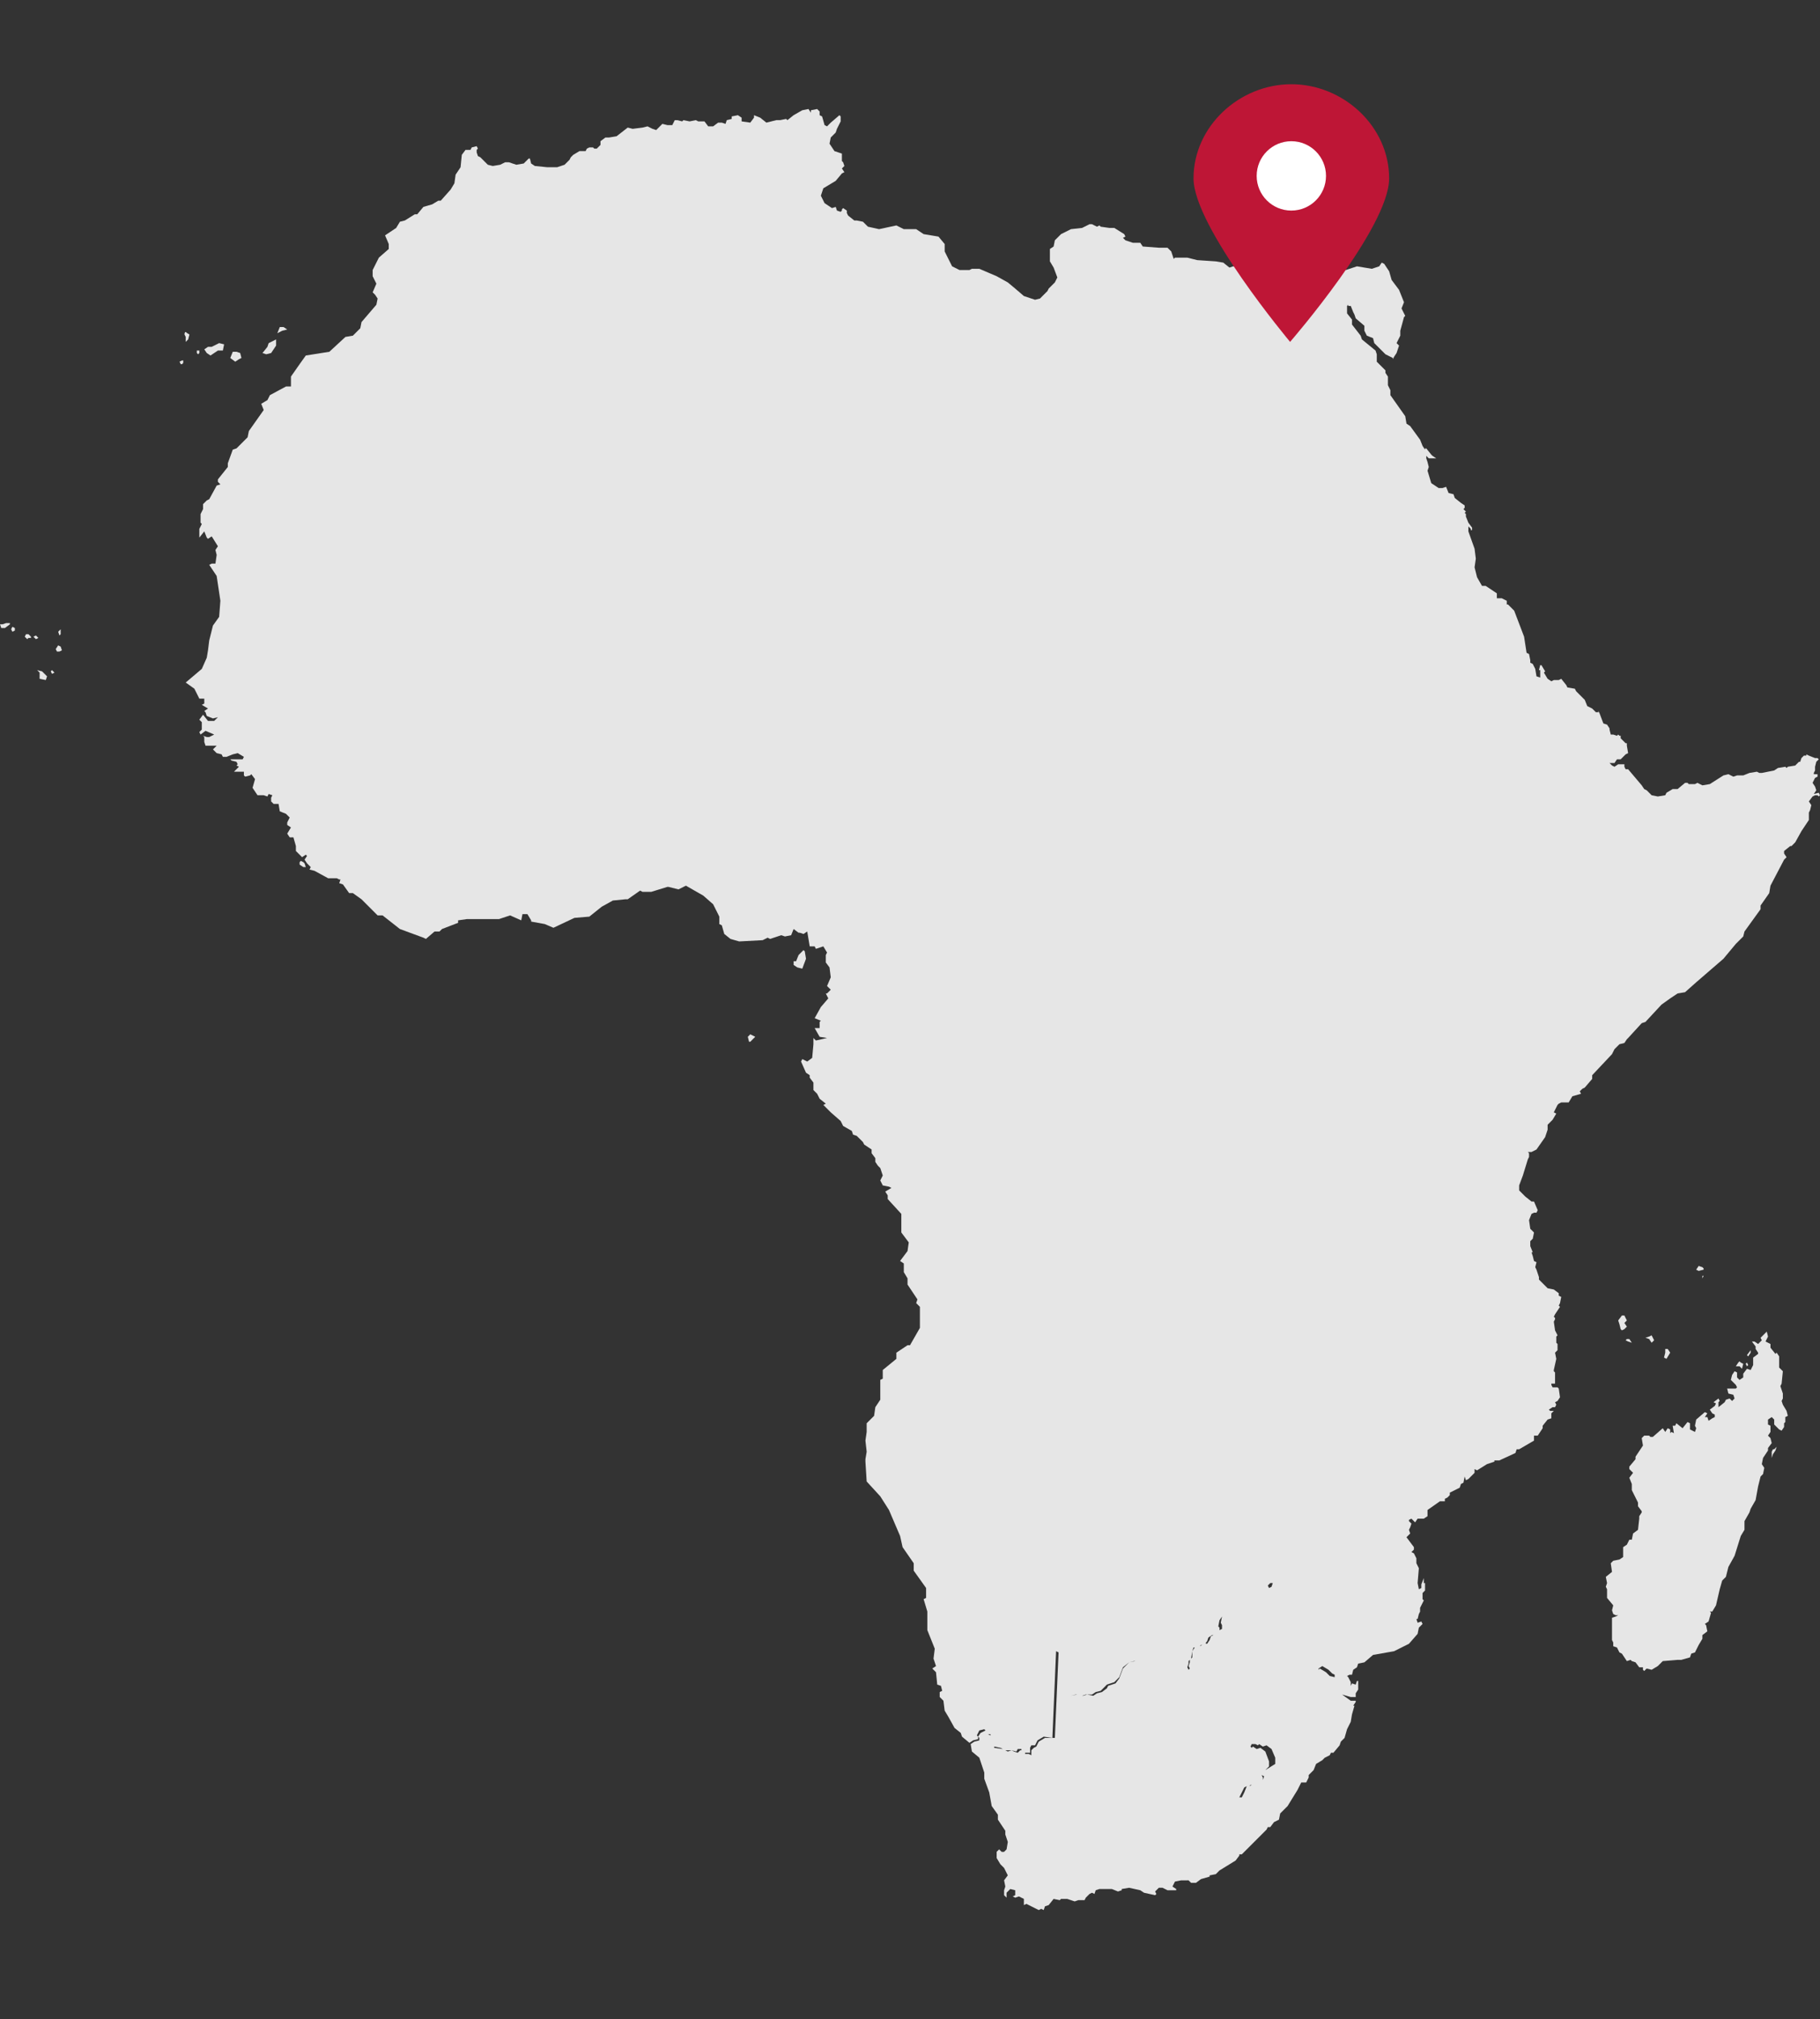 <?xml version="1.0" encoding="utf-8"?>
<!-- Generator: Adobe Illustrator 21.0.2, SVG Export Plug-In . SVG Version: 6.00 Build 0)  -->
<svg version="1.1" id="Calque_1" xmlns="http://www.w3.org/2000/svg" xmlns:xlink="http://www.w3.org/1999/xlink" x="0px" y="0px"
	 viewBox="0 0 147 163" style="enable-background:new 0 0 147 163;" xml:space="preserve">
<rect x="0" y="0" width="147" height="163" fill="#333333" stroke="none"/>
<style type="text/css">
	.st0{fill:#E6E6E6;}
	.st1{fill:#BE1636;}
	.st2{fill:#FFFFFF;}
</style>
<g>
	<polygon class="st0" points="134.9,109.2 134.7,108.9 134.5,108.9 134.5,109.2 134.4,109.6 134.6,109.7 	"/>
	<polygon class="st0" points="131.3,108.2 131.5,108.3 131.8,108.4 131.6,108.1 131.4,108.1 	"/>
	<polygon class="st0" points="133.4,108.4 133.6,108.2 133.4,107.8 133.2,107.9 132.9,108 133.2,108.1 	"/>
	<polygon class="st0" points="131.2,106.2 131,106.2 130.7,106.6 130.8,106.9 130.9,107.3 131,107.4 131.2,107.3 131.4,107.1 
		131.2,106.8 131.4,106.6 	"/>
	<polygon class="st0" points="137.6,102.4 137.5,102.3 137.2,102.2 137,102.5 137.2,102.6 137.6,102.5 	"/>
	<polygon class="st0" points="137.6,103 137.5,103 137.5,103.2 	"/>
	<path class="st0" d="M15,27.6l0.2-0.2l0.1-0.4c0,0-0.2-0.1-0.3-0.2c-0.1,0-0.1,0.2-0.1,0.2l0.1,0.2C15,27.2,15,27.6,15,27.6z"/>
	<polygon class="st0" points="19.3,29 19.5,28.9 19.4,28.5 19.1,28.4 18.8,28.4 18.6,28.9 19,29.2 	"/>
	<polygon class="st0" points="17,28.7 17.6,28.3 18,28.3 18.1,27.8 17.7,27.7 17.5,27.8 17.1,28 16.8,28 16.5,28.2 16.7,28.5 	"/>
	<polygon class="st0" points="16.1,28.5 16.1,28.3 15.9,28.3 15.9,28.5 16,28.6 	"/>
	<polygon class="st0" points="23.2,26.6 22.9,26.4 22.6,26.4 22.4,26.9 22.8,26.7 	"/>
	<polygon class="st0" points="14.5,29.2 14.6,29.4 14.7,29.4 14.8,29.3 14.8,29.1 14.7,29.1 	"/>
	<polygon class="st0" points="21.9,28.5 22.3,27.9 22.3,27.4 21.7,27.7 21.6,28 21.2,28.5 21.5,28.6 	"/>
	<path class="st0" d="M0.2,50.4H0l0.1,0.3c0,0,0.2,0,0.3,0l0.4-0.3v-0.1H0.5L0.2,50.4z"/>
	<polygon class="st0" points="2.1,51.2 2,51.4 2.2,51.6 2.3,51.5 2.4,51.5 2.5,51.5 2.5,51.4 2.3,51.2 	"/>
	<polygon class="st0" points="2.9,51.3 2.7,51.4 2.9,51.6 3.1,51.5 	"/>
	<polygon class="st0" points="3,54.1 3.2,54.3 3.2,54.8 3.7,54.9 3.8,54.6 3.4,54.2 	"/>
	<polygon class="st0" points="0.9,50.8 1,51 1.2,50.9 1.2,50.7 1,50.6 	"/>
	<polygon class="st0" points="4.7,52.1 4.5,52.4 4.6,52.6 4.8,52.6 5,52.5 4.9,52.2 	"/>
	<polygon class="st0" points="4.9,51.2 4.9,50.8 4.7,51 4.8,51.3 	"/>
	<polygon class="st0" points="4.1,54.2 4.2,54.4 4.4,54.3 4.2,54.1 	"/>
	<path class="st0" d="M146.9,64L146.9,64l-0.4,0.1l0.2-0.3l-0.1-0.3l-0.2-0.3l0.2-0.4l0.2-0.1v-0.2h-0.3v-0.1l0.1-0.2v-0.3l0.1-0.4
		l0.2-0.2l-0.1-0.1h-0.2l-0.5-0.2l-0.2-0.1V61h-0.2l-0.2,0.2l-0.1,0.3h-0.1l-0.3,0.3l-0.6,0.1l-0.1,0.1l-0.1-0.1l-0.6,0.1l-0.3,0.2
		l-1,0.2h-0.2l-0.2-0.1l-0.6,0.1l-0.5,0.2h-0.5l-0.3,0.1l-0.4-0.2l-0.4,0.1l-1.1,0.7l-0.6,0.1l-0.4-0.2l-0.2,0.1h-0.5l-0.1-0.1h-0.2
		l-0.6,0.5h-0.4l-0.5,0.3l-0.1,0.2l-0.6,0.1l-0.5-0.1l-0.4-0.4l-0.2-0.1l-0.2-0.3l-1.1-1.3h-0.2l-0.1-0.2v-0.2h-0.5l-0.3,0.2
		l-0.2-0.1l-0.2-0.2h0.4l0.2-0.3h0.3l0.4-0.4l0.2-0.1l-0.1-0.6V60h-0.1l-0.4-0.4v-0.2h-0.1l-0.1-0.1l-0.1,0.1l-0.3-0.1h-0.2
		l-0.1-0.4v-0.1l-0.2-0.3l-0.3-0.1l-0.3-0.8l-0.1-0.2v0.1h-0.2l-0.3-0.3l-0.4-0.2l-0.2-0.5l-0.7-0.7l-0.1-0.2l-0.6-0.1l-0.1-0.2
		l-0.4-0.5l-0.2,0.1h-0.2h-0.2l-0.2,0.1l-0.3-0.2l-0.3-0.5l0.1-0.1l-0.3-0.5h-0.1l-0.1,0.4h0.1v0.6l-0.3-0.1L124,54l-0.2-0.4
		l-0.2-0.1v-0.2l-0.1-0.5l-0.2-0.1l-0.2-1.3l-0.8-2.1l-0.5-0.5h-0.1v-0.3l-0.4-0.2h-0.4v-0.4l-0.9-0.6h-0.3l-0.4-0.7l-0.2-0.8
		l0.1-0.7l-0.1-0.8l-0.5-1.4v-0.3v-0.1l0.2,0.2v0.1h0.1v-0.2l-0.3-0.4l-0.2-0.5v-0.1v-0.1l-0.1-0.1l0.1-0.1l-0.2-0.2l0.1-0.1v-0.2
		l-0.3-0.2l-0.5-0.4l-0.1-0.3l-0.4-0.1l-0.2-0.5l-0.3,0.1h-0.3l-0.6-0.4l-0.3-1l0.1-0.3l-0.1-0.4l-0.1-0.3v-0.2l0.2,0.2h0.6
		l-0.3-0.2l-0.1-0.1l-0.4-0.5h-0.1v0.1l-0.2-0.3l-0.2-0.5l-0.8-1.1l-0.3-0.2l-0.1-0.6l-1.2-1.7v-0.4l-0.2-0.4v-0.7l-0.2-0.3v-0.2
		l-0.7-0.7v-0.3v-0.3l-0.1-0.3l-1.1-0.9l-0.1-0.3l-0.7-0.9v-0.4l-0.4-0.5V25v-0.3l0.1-0.1v0.1h0.2l0.2,0.5l0.1,0.2l0.1,0.3l0.7,0.6
		v0.4l0.2,0.4l0.5,0.2l0.1,0.4l0.9,0.9l0.6,0.3V29l0.1-0.2l0.2-0.3l0.2-0.6l-0.2-0.2l0.3-0.6v-0.4l0.3-1.1l0.1-0.1l-0.3-0.6l0.2-0.5
		l-0.4-1l-0.6-0.8l-0.2-0.7l-0.4-0.6l-0.2-0.1l-0.2,0.3l-0.6,0.2l-1.2-0.2l-0.9,0.3l-0.7-0.5l-0.1,0.3l0.2,0.4v0.3l-0.2-0.4
		l-0.4-0.2l-0.1-0.4l0.2-0.1l-0.2-0.1h-0.3l-0.4-0.1l-0.7-0.2l-0.1,0.1l0.3,0.1l0.1,0.1l-0.4,0.1l-0.4-0.1l-0.4,0.2l-0.1-0.1v-0.1
		l0.4-0.1l0.3-0.1h-0.4l-0.6,0.1l-0.2,0.1l-0.5,0.3l-0.3,0.1l-0.4,0.2l-0.5,0.4v0.2h-0.7l-0.7-0.5H101h-0.7l-0.5-0.3h-0.2l-0.3,0.1
		l-0.5-0.4l-0.6-0.1L96.7,21l-0.8-0.2h-1l-0.1,0.1l-0.2-0.6L94.3,20H94h-0.4l-1.3-0.1l-0.2-0.3h-0.6l-0.6-0.2l-0.2-0.2l0.2-0.1
		l-0.1-0.2L90,18.4h-0.4l-0.7-0.1l-0.1-0.1l-0.2,0.1l-0.4-0.2H88l-0.6,0.3l-0.9,0.1l-0.8,0.4l-0.5,0.5l-0.1,0.5l-0.3,0.2v1l0.3,0.5
		l0.3,0.8l-0.2,0.4l-0.5,0.5l-0.1,0.2L84,24.1l-0.4,0.1l-0.9-0.3L82,23.3l-0.6-0.5l-0.9-0.5l-1.4-0.6h-0.6l-0.2,0.1h-0.8l-0.6-0.3
		l-0.6-1.2v-0.6l-0.5-0.6l-1.2-0.2L74,18.5h-1l-0.6-0.3L71,18.5l-0.9-0.2l-0.4-0.4l-0.5-0.1H69l-0.5-0.4l-0.1-0.2V17l-0.3-0.2
		L68,16.9V17l-0.1,0.1L67.6,17l-0.1-0.3l-0.3,0.1l-0.6-0.4l-0.3-0.6l0.2-0.6l1-0.6L68,14l0.2-0.1L68,13.6l0.2-0.2l-0.1-0.3L68,13
		v-0.6l-0.6-0.2L67,11.6l0.1-0.5l0.4-0.4l0.1-0.3l0.3-0.6V9.4l-0.1-0.1l-0.7,0.6l-0.3,0.3l-0.2-0.1l-0.2-0.7l-0.2-0.1V9L66,8.8
		l-0.5,0.1v0.2l-0.2-0.3l-0.5,0.1l-0.7,0.4l-0.5,0.4l-0.1-0.1L63,9.7h-0.3l-0.8,0.2l-0.5-0.4l-0.5-0.2v0.2l-0.3,0.4l-0.7-0.1V9.5
		l-0.3-0.2l-0.5,0.1v0.2l-0.4,0.1L58.6,10l-0.3-0.1H58l-0.4,0.3h-0.4l-0.3-0.4h-0.5l-0.2-0.1l-0.5,0.1l-0.5-0.1l-0.1,0.1l-0.4-0.1
		h-0.2l-0.2,0.4h-0.4L53.5,10L53,10.5l-0.3-0.1l-0.4-0.2l-0.4,0.1l-0.8,0.1l-0.4-0.1L49.8,11l-0.6,0.1h-0.3l-0.4,0.3v0.3L48.2,12H48
		l-0.1-0.1h-0.3L47.4,12l-0.1,0.2h-0.5l-0.5,0.3l-0.2,0.2L46,12.9l-0.4,0.4L45,13.5h-0.5h-0.3l-1-0.1l-0.3-0.2l-0.1-0.4h-0.1
		l-0.4,0.4l-0.6,0.1l-0.6-0.2h-0.3l-0.4,0.2l-0.6,0.1l-0.4-0.1l-0.6-0.6l-0.2-0.1l-0.1-0.3v-0.2l0.1-0.1l-0.1-0.2l-0.4,0.1L38,12.1
		h-0.4l-0.3,0.4l-0.1,1l-0.4,0.6l-0.1,0.7l-0.3,0.5l-0.8,0.9h-0.2l-0.5,0.3l-0.7,0.2l-0.5,0.6h-0.2l-0.8,0.5l-0.4,0.1L32,18.4
		L31.1,19l0.3,0.7v0.4l-0.8,0.7l-0.5,1v0.5l0.3,0.6l-0.3,0.7l0.2,0.2l0.2,0.3l-0.1,0.5L29.2,26l-0.1,0.5l-0.6,0.6l-0.6,0.1l-1.3,1.2
		l-1.9,0.3l-0.5,0.7l-0.7,1v0.8h-0.4l-1.3,0.7l-0.2,0.4l-0.5,0.3l0.2,0.5l-1.2,1.7L20,35.3l-0.9,0.9l-0.3,0.1l-0.4,1.1v0.3l-0.8,1
		v0.2l0.2,0.2l-0.3,0.1l-0.6,1.1l-0.2,0.1l-0.3,0.3v0.4l-0.2,0.4v0.7l0.1,0.1l-0.2,0.4v0.7l0.4-0.5l0.2,0.5l0.1,0.1l0.3-0.2l0.5,0.8
		l-0.2,0.3l0.1,0.4l-0.1,0.7h-0.3l-0.2,0.1l0.6,0.9l0.3,2l-0.1,1.3l-0.5,0.7l-0.3,1.2l-0.1,0.8l-0.1,0.6L16.3,54L15,55.1l0.7,0.5
		l0.4,0.8h0.4v0.4l-0.2,0.1l0.5,0.3l-0.3,0.2l0.1,0.1l0.1,0.3l0.5,0.2l0.4-0.1l-0.3,0.3h-0.5l-0.4-0.5l-0.3,0.4l0.2,0.2v0.2v0.4
		l-0.2,0.2l0.1,0.2l0.4-0.3l0.7,0.3l-0.4,0.2h-0.2l-0.3-0.1l0.1,0.1v0.4l0.1,0.3h0.7h0.2l-0.3,0.3l0.3,0.3l0.4,0.1l0.1,0.2h0.3
		l0.5-0.2l0.4-0.1l0.5,0.3l-0.1,0.2h-1l0.1,0.1l0.4,0.1l0.1,0.2l-0.1,0.1l0.2,0.1l-0.4,0.4h0.8v0.3l0.1,0.1l0.4-0.1l0.1-0.1l0.3,0.4
		l-0.2,0.7l0.4,0.6h0.5l0.3,0.1l0.1-0.2l0.3,0.1l-0.1,0.2v0.3l0.2,0.2h0.4l0.1,0.6l0.5,0.2l0.3,0.3l-0.2,0.4v0.2l0.3,0.2l-0.3,0.5
		l0.2,0.3h0.3l0.2,0.7v0.4l0.5,0.5l0.3-0.2l0.1,0.1l-0.2,0.3l0.2,0.3l0.3,0.3L25,70.2l0.4,0.1l1.1,0.6h0.2h0.5l0.2,0.1h0.1l-0.1,0.3
		l0.3,0.1l0.5,0.7h0.3l0.7,0.5l0.1,0.1l1.2,1.2h0.4l1.4,1.1l1.9,0.7l0.2,0.1l0.7-0.6h0.4l0.2-0.2l1.3-0.5v-0.2l0.7-0.1h2.6l0.9-0.3
		l0.9,0.4l0.1-0.5h0.4l0.3,0.5v0.1l1.1,0.2l0.7,0.3l1.7-0.8l1.2-0.1l1-0.8l0.9-0.5l1-0.1h0.2l1-0.7l0.2,0.1h0.7l1.3-0.4H54l0.8,0.2
		l0.6-0.3l1.4,0.8l0.8,0.7l0.5,1v0.6l0.2,0.1l0.2,0.7l0.5,0.4l0.7,0.2l1.9-0.1l0.4-0.2l0.2,0.1l0.9-0.3l0.3,0.1l0.5-0.1l0.2-0.5
		l0.4,0.3h0.1l0.3,0.1l0.3-0.2l0.2,1.2h0.4l0.1,0.2l0.6-0.2l0.3,0.5l-0.1,0.2v0.6l0.3,0.4l0.1,0.8l-0.3,0.7l0.3,0.3l-0.3,0.3h-0.1
		l0.2,0.4l-0.6,0.7l-0.5,0.9l0.5,0.2l-0.1,0.1V83h-0.4l0.4,0.7l0.6,0.1L65.9,84l-0.2-0.2v0.5l-0.1,1.1l-0.4,0.3l-0.4-0.2l-0.1,0.2
		l0.4,0.9l0.3,0.2V87l0.3,0.4V88l0.3,0.3l0.2,0.4l0.5,0.4l-0.2,0.1l0.6,0.6l0.8,0.7l0.2,0.4l0.7,0.4l0.1,0.3l0.3,0.1l0.1,0.1
		l0.4,0.4l0.1,0.2l0.6,0.4v0.3l0.3,0.4v0.3l0.2,0.3l0.2,0.2l0.2,0.6l-0.2,0.4l0.1,0.2l0.1,0.2l0.5,0.1l0.2,0.1l-0.5,0.3l0.2,0.3v0.3
		l1.1,1.2v1.5l0.6,0.8l-0.1,0.7l-0.6,0.8L73,102v0.7l0.3,0.5v0.5l0.8,1.2l-0.1,0.3l0.3,0.3v1.7l-0.8,1.4h-0.2l-0.9,0.6v0.5l-1.1,0.9
		v0.7l-0.2,0.1v1.6l-0.4,0.6l-0.1,0.7l-0.6,0.6v0.7l-0.1,0.7l0.1,0.9l-0.1,0.6v0.2l0.1,1.6l1.1,1.2l0.7,1.1l0.9,2.1l0.2,0.9l0.9,1.3
		v0.6l1,1.4v0.8l-0.2,0.1l0.3,1v1.5l0.6,1.5l-0.1,0.8l0.2,0.6l-0.3,0.2l0.3,0.3l0.1,1l0.3,0.1l0.1,0.4l-0.2,0.1v0.4l0.3,0.3l0.1,0.8
		l0.3,0.5l0.5,0.9l0.5,0.4l0.1,0.3l0.6,0.5l0.3-0.2l0.4-0.1v-0.2l-0.1-0.1l0.2-0.4l0.4-0.1l0.1,0.1l-0.4,0.2l-0.2,0.3l0.1,0.1v0.2
		l-0.4,0.1l-0.3,0.2l0.1,0.6l0.6,0.5l0.4,1.2v0.5l0.4,1.1l0.2,1.1l0.5,0.7v0.4l0.6,0.9v0.3l0.2,0.6l-0.1,0.6l-0.2,0.2h-0.2l-0.2-0.2
		l-0.2,0.2v0.5l0.3,0.5l0.3,0.3l0.3,0.6l-0.3,0.4l0.1,0.5l-0.1,0.3v0.4l0.2,0.2v-0.4l0.3-0.3l0.4,0.1l0,0.4l-0.2,0.1l0.2,0.1
		l0.3-0.1l0.4,0.2v0.5l0.2-0.1l1,0.5l0.2-0.1l0.2,0.1l0.1-0.3l0.3-0.1l0.4-0.5l0.5,0.1l0.1-0.1h0.5l0.6,0.2l0.3-0.1h0.5l0.1-0.2
		l0.3-0.3l0.2-0.1l0.2,0.1l0.1-0.3l0.3-0.1h1l0.5,0.2l0.3-0.1v-0.1l0.6-0.1l0.9,0.2l0.3,0.2l0.9,0.2l0.1-0.1l-0.1-0.2l0.3-0.3h0.3
		l0.4,0.2H95v-0.1l-0.3-0.2l0.2-0.4l0.5-0.1H96l0.2,0.2h0.4l0.4-0.3l0.7-0.2v-0.1l0.5-0.1l0.3-0.3l1.3-0.8l0.3-0.4v-0.1h0.2l2-2
		l0.1-0.2h0.2l0.3-0.4l0.4-0.2l0.1-0.5l0.6-0.6l0.8-1.3l0.3-0.6h0.4l0.2-0.4v-0.2l0.4-0.4l0.2-0.5l0.5-0.3l0.2-0.2l0.4-0.2l0.1-0.2
		h0.2l0.5-0.6l0.1-0.3l0.3-0.3l0.2-0.7l0.3-0.6l0.1-0.6l0.2-0.7h-0.1l0.2-0.3v-0.1h-0.4l-0.7-0.5l0.7,0.2h0.4v-0.3l0.2-0.3v-0.6
		v-0.1h-0.1l-0.1,0.3l-0.3-0.1l-0.1,0.2v-0.3l-0.2-0.4l-0.1-0.1l0.2-0.1h0.2l0.1-0.4l0.3-0.2l0.1-0.3l0.5-0.1l0.7-0.6l1.7-0.3
		l1.2-0.6l0.7-0.8l0.1-0.5l0.3-0.3l-0.1-0.2l-0.3,0.1l-0.1-0.3h0.1l0.1-0.4l0.1-0.2v-0.3l0.3-0.6l-0.1-0.1v-0.5l0.2-0.2v-0.6H115
		v-0.4l-0.2,0.5v0.3l-0.2,0.1l-0.1-0.5l0.1-1.2l-0.2-0.4v-0.4l-0.2-0.4l-0.2-0.1l0.2-0.2v-0.2l-0.6-0.8l0.3-0.3l-0.1-0.3l0.1-0.2
		l0.1-0.3l-0.2-0.2v-0.1l0.2-0.1l0.3,0.3l0.2-0.3h0.5l0.3-0.2v-0.5l1-0.7h0.4V121l0.2-0.1l0.2-0.2v-0.2l0.8-0.4l0.1-0.3l0.2-0.1
		l0.1-0.5l0.1,0.3l0.2-0.1l0.5-0.5v-0.3l0.2,0.1l0.8-0.5l0.6-0.2v-0.1h0.4l1.3-0.6l0.1-0.3h0.2l1.2-0.7v-0.4h0.3l0.4-0.6v-0.2
		l0.4-0.5l0.3-0.1v-0.4l0.2-0.2h-0.2h-0.1l-0.1-0.1l0.3-0.2h0.2l0.1-0.2l-0.1-0.2l0.2-0.1l0.2-0.3l-0.1-0.7l-0.1-0.1h-0.4l-0.1-0.2
		v-0.1h0.3v-0.9l-0.1-0.1v-0.1l0.2-0.9l-0.1-0.5l0.2-0.2v-0.5l-0.1-0.1v-0.5l0.1-0.1l-0.2-0.4l-0.1-0.7l0.1-0.2v-0.1l-0.1-0.1
		l0.1-0.2l0.4-0.6l-0.1-0.1l0.1-0.2l0.1-0.5l-0.2-0.1v-0.2l-0.4-0.3L125,104l-0.7-0.7v-0.2l-0.2-0.6l-0.1-0.2l0.1-0.4l-0.2-0.1
		l-0.1-0.4l-0.1-0.3h0.1l-0.2-0.5v-0.4l0.2-0.2l0.1-0.5l-0.3-0.3l-0.1-0.7l0.2-0.5l0.2-0.1h0.2l0.1-0.2l-0.3-0.7h-0.2l-0.5-0.4
		l-0.5-0.5v-0.4l0.3-0.8l0.4-1.3l0.1-0.2v-0.3l-0.1-0.1h0.1h0.2l0.4-0.2l0.7-1l0.2-0.6v-0.4l0.4-0.4l0.3-0.5l-0.2-0.1l0.1-0.2
		l0.2-0.4l0.1-0.1l0.2-0.1h0.6l0.3-0.5l0.7-0.2l-0.1-0.2l0.2-0.2l0.2-0.1l0.6-0.7v-0.2v-0.1l1.6-1.7l0.2-0.4l0.4-0.4l0.4-0.1
		l0.2-0.3l0.1-0.1l1.1-1.2l0.3-0.1l1.3-1.4l0.7-0.5l0.6-0.4l0.6-0.1l0.9-0.8l2.2-1.9l1-1.2l0.6-0.6l0.1-0.4l1.3-1.8v-0.3l0.7-1
		l0.1-0.6l1.1-2.1l0.2-0.2l-0.2-0.3v-0.2l0.5-0.4h0.1L145,68l0.5-0.9l0.6-0.9v-0.6l0.1-0.2l0.1-0.4l-0.2-0.3l0.3-0.4l0.2-0.1h0.2
		l0.1,0.1l0.1-0.1L146.9,64z M130,60.1l-0.8,0.2l0.4-0.1L130,60.1z M98.5,130.8l0.2-0.3l-0.1,0.5l0.1,0.2v0.3l-0.2,0.1v-0.2
		l-0.1-0.1L98.5,130.8z M98.3,131.8l-0.1,0.1L98.3,131.8L98.3,131.8L98.3,131.8z M100.2,129.3L100.2,129.3L100.2,129.3L100.2,129.3
		L100.2,129.3z M99.9,141.4h0.3l0,0H99.9L99.9,141.4z M102.1,128.5L102.1,128.5L102.1,128.5L102.1,128.5L102.1,128.5z M102.5,128.2
		l-0.1-0.2l0.2-0.2h0.2l0,0l-0.1,0.3L102.5,128.2z M107.4,135.3l-0.3-0.3l-0.5-0.3l-0.1,0.1v-0.1l0.3-0.2l0.5,0.3l0.3,0.3l0.2,0.1
		v0.2L107.4,135.3z M79.8,140H80v0.1L79.8,140L79.8,140z M82.2,141.5l-0.3-0.1l-0.2-0.1l-0.3,0.1l-0.4-0.2l-0.7-0.1V141l0.5,0.1
		l0.4,0.2h0.3h0.2l0.4,0.1l0.1-0.2h0.3v0.1h-0.1L82.2,141.5z M85,140.3h-0.6l-0.5,0.3l-0.2,0.4l-0.2,0.1l-0.2,0.2v0.4l-0.2-0.1h-0.3
		v-0.1h0.1h0.3v-0.4l0.1-0.2h0.3l0.2-0.4l0.5-0.3L85,140.3L85,140.3l0.3-7l0.2,0.1l-0.3,6.9H85z M86.5,136.9L86.5,136.9l0.4-0.1H87
		L86.5,136.9z M90.7,134.7l-0.3,0.8l-0.3,0.4l-0.6,0.2l-0.1,0.2l-0.4,0.3l-0.4,0.1l-0.3,0.2l-0.5-0.1l-0.3,0.1h-0.1l0.3-0.1h0.5
		l0.3-0.2l0.4-0.1l0.3-0.3l0.2-0.2l0.6-0.2l0.4-0.4l0.3-0.8l0.5-0.4l0.4-0.1h0.1l-0.5,0.1L90.7,134.7z M96.3,133.3v0.5l-0.2,0.2v0.2
		l-0.1,0.3l0.1,0.2l-0.1,0.1l-0.1-0.2l0.1-0.3v-0.2l0.2-0.2L96.3,133.3l0.1-0.3h0.1l0,0L96.3,133.3z M96.9,132.9L96.9,132.9l0.1-0.1
		h0.1L96.9,132.9z M97.7,132.4L97.7,132.4l-0.2,0.3h-0.1v-0.1l0.1-0.1l0.1-0.3l0.3-0.2H98l-0.2,0.1L97.7,132.4z M100.4,144.9
		l-0.1,0.2h-0.2l0.1-0.2l0.1-0.2l0.2-0.4l0.2-0.1l-0.2,0.5L100.4,144.9z M100.9,144.2l0.1-0.1h0.1L100.9,144.2L100.9,144.2z
		 M102,143.7v-0.2l-0.1-0.2l0.2,0.1L102,143.7z M103,142.4l-0.8,0.5l0.3-0.3v-0.4l-0.3-0.8l-0.4-0.3l-0.3,0.1l-0.3-0.2l-0.1,0.1
		L101,141l0.1-0.2h0.3l0.2,0.1l0.1-0.1l0.3,0.2l0.3-0.1l0.4,0.3l0.3,0.7C103,141.9,103,142.4,103,142.4z"/>
	<polygon class="st0" points="24.5,69.6 24.3,69.5 24.2,69.6 24.2,69.8 24.5,70 24.7,70 24.6,69.7 	"/>
	<polygon class="st0" points="60.4,83.7 60.5,84.1 60.6,84.1 60.8,83.9 61,83.7 60.6,83.5 	"/>
	<polygon class="st0" points="65.1,77.4 65,76.8 64.9,76.7 64.5,77.1 64.3,77.6 64.1,77.6 64.1,77.9 64.4,78.1 64.8,78.2 	"/>
	<polygon class="st0" points="141.4,109.2 141.4,109 141.1,109.4 141.2,109.5 	"/>
	<polygon class="st0" points="140.7,110.5 140.8,110.1 140.6,110 140.5,109.9 140.4,110 140.2,110.3 140.5,110.3 	"/>
	<polygon class="st0" points="144,113.4 143.9,113.1 144,112.9 144,112.5 143.8,111.9 143.9,111.7 144,110.7 143.7,110.4 
		143.7,109.5 143.5,109.2 143.4,109.3 143,108.8 143,108.5 142.6,108.3 142.8,107.9 142.7,107.5 142.2,108 142.3,108.2 142,108.5 
		141.7,108.3 141.5,108.3 141.8,108.7 141.8,108.9 142,109.2 142,109.3 141.6,109.6 141.6,110.2 141.4,110.6 141.1,110.5 
		140.8,110.9 140.8,111.2 140.5,111.4 140.3,111.2 140.3,110.8 140.1,110.7 139.9,111 139.8,111.4 140.2,111.8 140.3,112 
		140.2,112.1 140,112.1 139.5,112.1 139.6,112.5 140,112.6 140.1,112.9 139.9,113.1 139.7,112.9 139.4,113 139.3,113.2 138.8,113.6 
		138.8,113.2 138.9,113.1 138.8,112.9 138.4,113.2 138.6,113.3 138.5,113.5 138.1,113.8 138.3,114.1 138.5,114.2 138.5,114.4 
		138.3,114.5 138,114.7 137.9,114.4 137.7,114.4 137.9,114.1 137.7,114 137,114.6 136.9,115.1 137,115.3 136.9,115.6 136.7,115.5 
		136.5,115.4 136.5,114.9 136.3,114.8 135.9,115.3 135.4,114.9 135.3,115.1 135.1,115.1 135.2,115.7 135,115.6 134.9,115.7 
		134.9,115.4 134.7,115.3 134.5,115.6 134.3,115.3 133.5,116 133.3,116 133.2,115.9 132.8,115.9 132.6,116.1 132.7,116.7 
		132.1,117.6 132.1,117.8 131.6,118.4 131.6,118.6 131.9,118.9 131.6,119.3 131.8,119.8 131.8,120.3 132.3,121.3 132.3,121.6 
		132.6,122 132.6,122.1 132.4,122.4 132.4,122.6 132.3,123.5 131.9,123.8 131.8,124.3 131.6,124.3 131.4,124.7 131.1,124.9 
		131.1,125.7 130.8,125.9 130.3,126 130.1,126.2 130.2,126.9 129.7,127.3 129.8,127.8 129.7,128.1 129.8,128.3 129.8,129 
		130.3,129.6 130.2,130 130.3,130.3 130.5,130.4 130.7,130.4 130.5,130.5 130.2,130.6 130.2,131 130.2,131.6 130.2,132.4 
		130.3,132.6 130.3,132.9 130.6,133 130.8,133.4 131,133.5 131.2,133.8 131.4,134.1 131.7,134 131.8,134.1 132.1,134.2 132.4,134.6 
		132.7,134.6 132.7,134.8 132.8,134.9 133,134.7 133.4,134.8 133.9,134.5 134.3,134.1 135.5,134 135.8,134 136.5,133.8 136.6,133.5 
		136.9,133.4 137.2,132.8 137.5,132.3 137.5,132 137.9,131.7 137.8,131.2 137.7,131.1 138,130.9 138.2,130.2 138.1,130.1 
		138.3,130.1 138.6,129.6 138.9,128.3 139.1,127.6 139.4,127.3 139.6,126.5 140.1,125.6 140.6,124 140.9,123.5 140.9,122.8 
		141.3,122.1 141.4,121.8 141.8,121.1 142,120 142.2,119.2 142.4,119 142.5,118.5 142.3,118.2 142.4,117.7 142.8,117.1 142.8,116.9 
		143.1,116.5 143,116.1 142.8,115.9 143,115.6 143,115.1 142.8,115 142.8,114.6 143.1,114.4 143.3,114.6 143.3,115 143.7,115.4 
		143.9,115.5 144.1,115.2 144.1,114.9 144.2,114.8 144.2,114.4 144.4,114.3 144.3,113.9 	"/>
	<polygon class="st0" points="141,110.1 141.1,110.3 141.2,110.2 141.1,110 	"/>
	<polygon class="st0" points="143.2,117 143.1,117.2 143.1,117.5 143.1,117.7 143.2,117.4 143.4,117.1 143.5,116.8 143.3,117 	"/>
</g>
<g id="pin">
	<g id="XMLID_528_">
		<path id="XMLID_533_" class="st1" d="M104.3,6.8c4.2,0,7.9,3.4,7.9,7.6c0,4-8,13.2-8,13.2s-7.8-9.3-7.8-13.2
			C96.4,10.2,100.1,6.8,104.3,6.8z"/>
		<circle id="XMLID_532_" class="st2" cx="104.3" cy="14.2" r="2.8"/>
	</g>
</g>
</svg>
